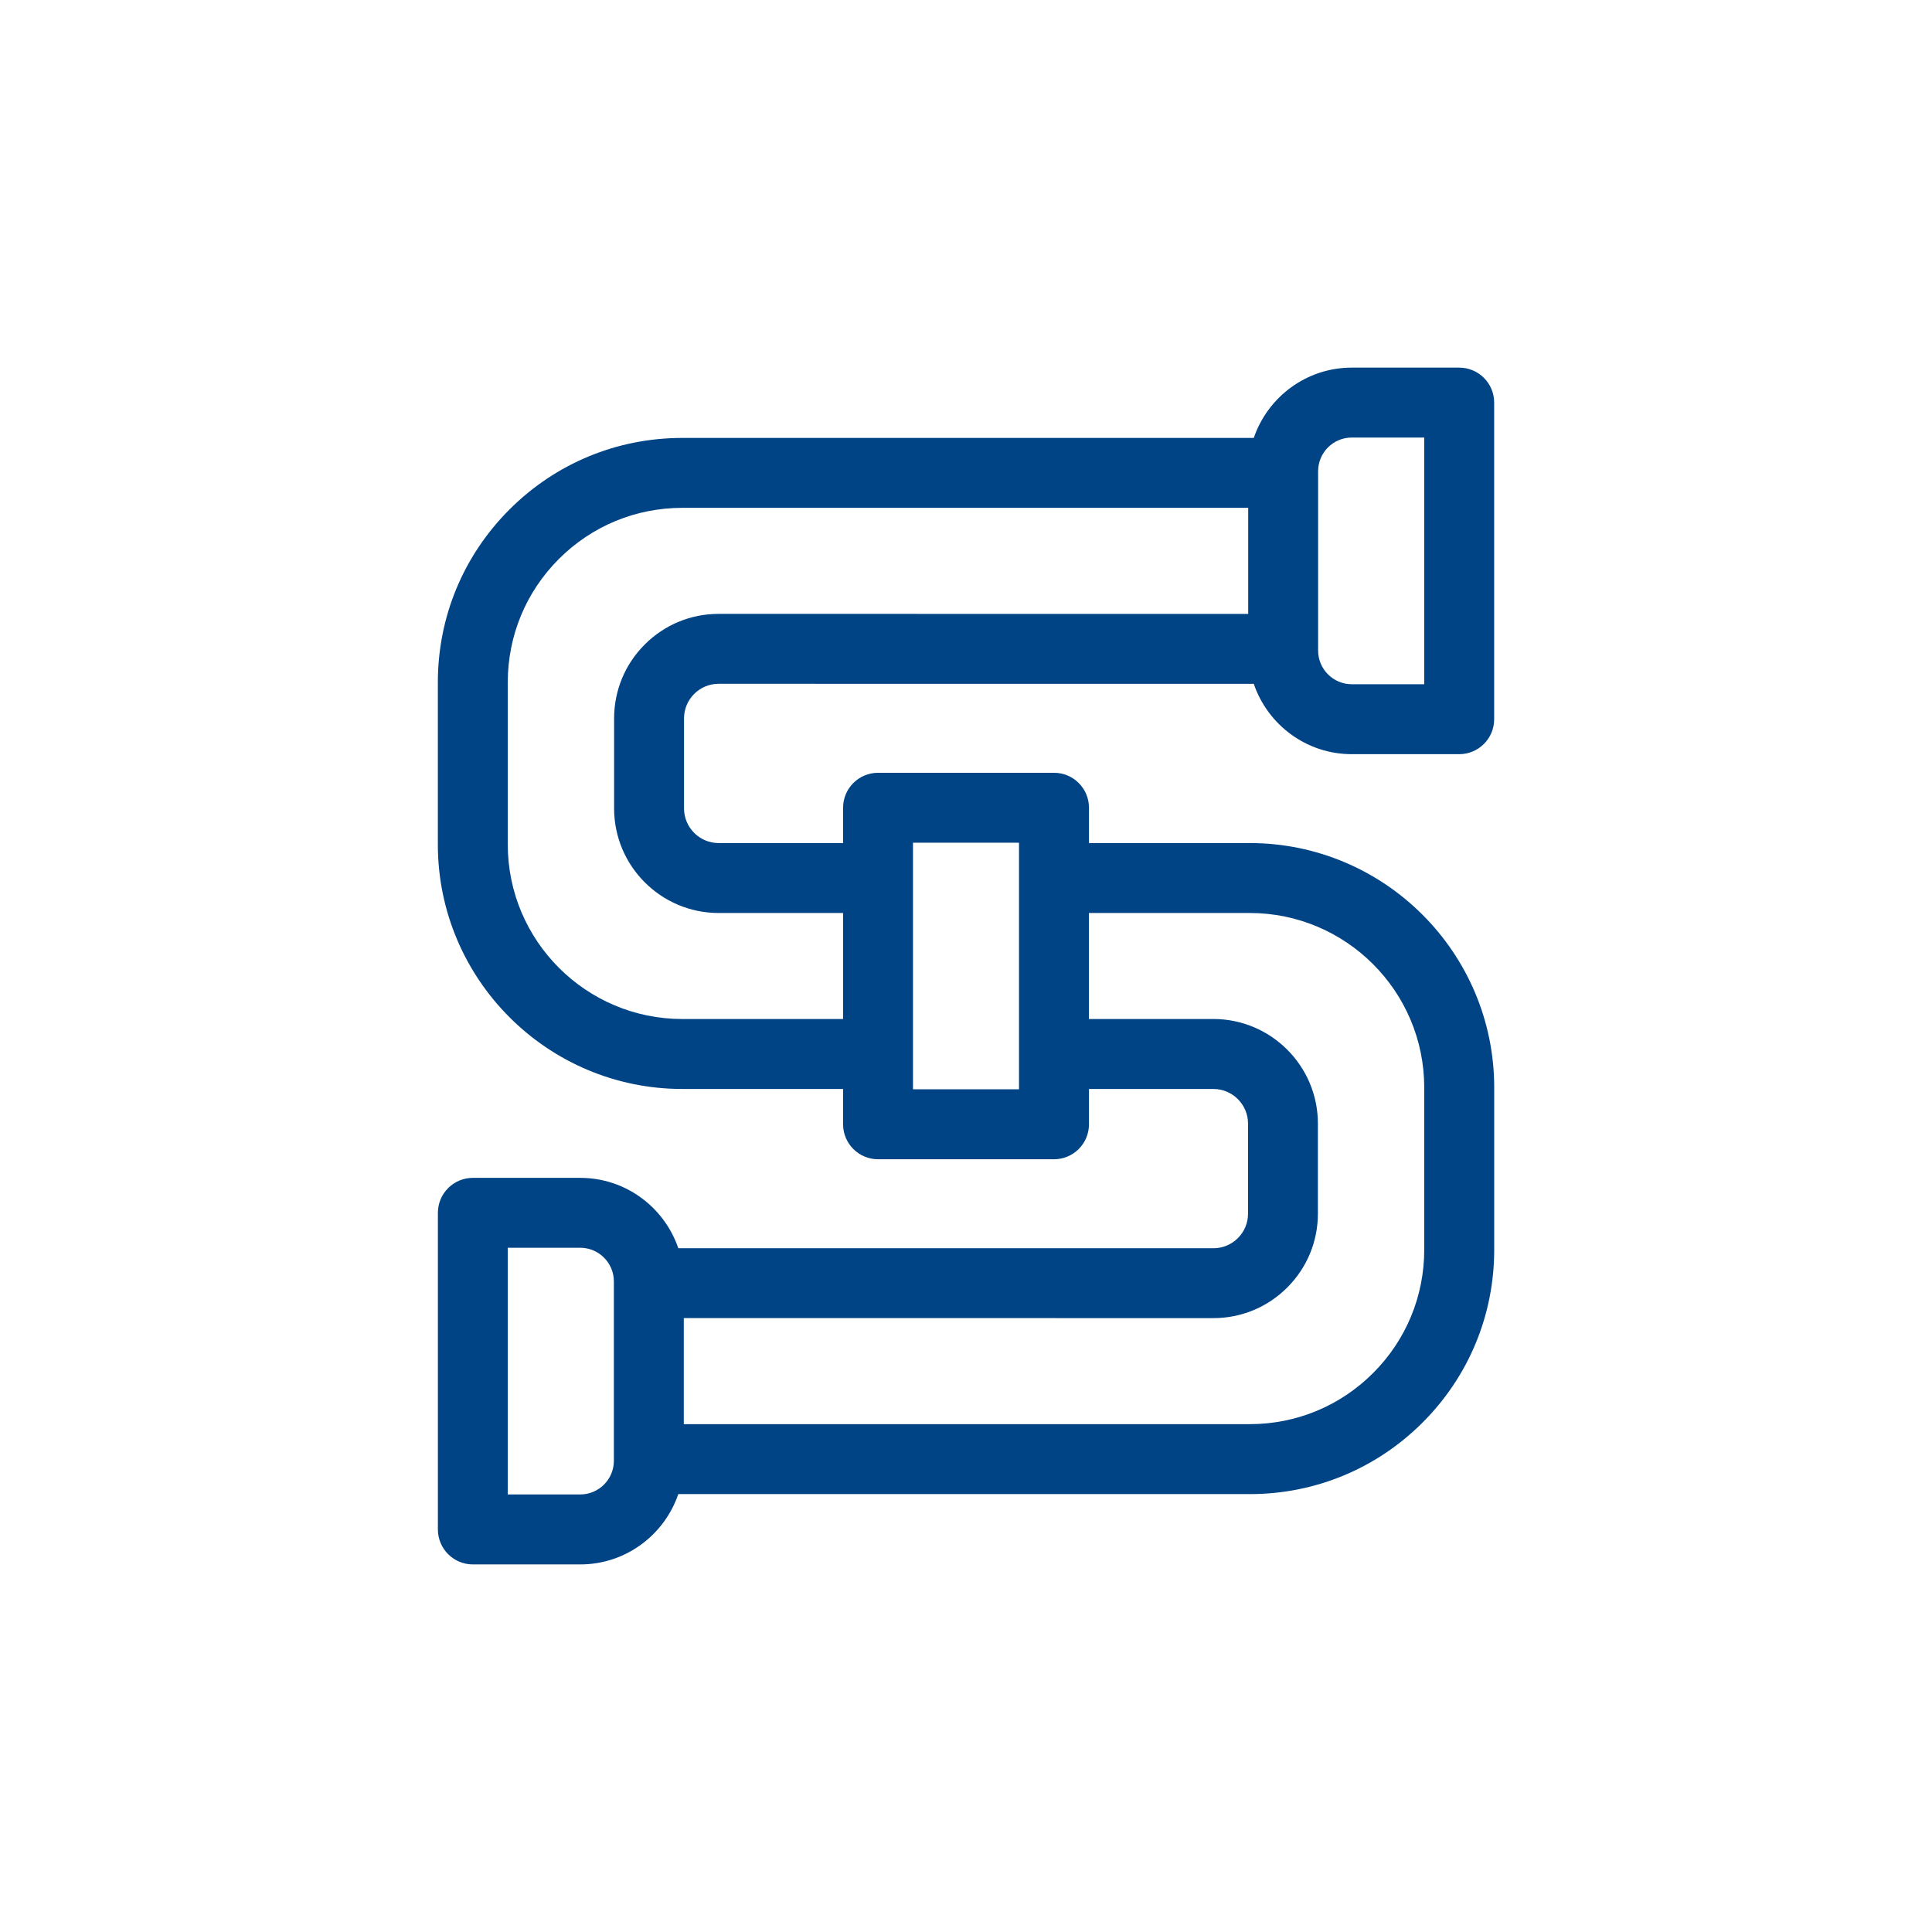 <?xml version="1.0" encoding="UTF-8"?>
<svg id="Layer_2" xmlns="http://www.w3.org/2000/svg" viewBox="0 0 1000 1000">
  <defs>
    <style>
      .cls-1 {
        fill: #004485;
      }
    </style>
  </defs>
  <path class="cls-1" d="M359.3,359.18c3.39-3.39,7.89-5.25,12.68-5.25h0l276.97.02c7.19,21.14,27.19,36.41,50.73,36.41h55.6c9.99,0,18.1-8.1,18.1-18.1v-163.88c0-9.99-8.1-18.1-18.1-18.1h-55.6c-23.54,0-43.53,15.27-50.73,36.4h-295.79s0-.01,0-.01c-33.8,0-65.57,13.16-89.47,37.06-23.9,23.9-37.06,55.68-37.06,89.48v83.9c0,69.77,56.76,126.54,126.54,126.54h83.21v18.28c0,9.99,8.1,18.1,18.1,18.1h91.07c9.99,0,18.1-8.1,18.1-18.1v-18.28h64.39c9.89,0,17.94,8.05,17.94,17.94v46.57c0,4.79-1.87,9.3-5.25,12.68-3.39,3.39-7.89,5.25-12.68,5.25h0l-276.97-.02c-7.19-21.14-27.19-36.41-50.73-36.41h-55.6c-9.99,0-18.1,8.1-18.1,18.1v163.88c0,9.99,8.1,18.1,18.1,18.1h55.6c23.54,0,43.53-15.27,50.73-36.4h295.79s0,.01,0,.01c33.8,0,65.57-13.16,89.47-37.06,23.9-23.9,37.06-55.68,37.06-89.48v-83.9c0-69.77-56.76-126.54-126.54-126.54h-83.21v-18.28c0-9.99-8.1-18.1-18.1-18.1h-91.07c-9.99,0-18.1,8.1-18.1,18.1v18.28h-64.39c-9.89,0-17.94-8.05-17.94-17.94v-46.57c0-4.79,1.87-9.3,5.25-12.68ZM682.26,243.89c0-9.61,7.82-17.42,17.42-17.42h37.5v127.69h-37.5c-9.61,0-17.42-7.82-17.42-17.42v-92.84ZM317.74,756.11c0,9.61-7.82,17.42-17.42,17.42h-37.5v-127.69h37.5c9.61,0,17.42,7.82,17.42,17.42v92.84ZM646.84,472.56c49.82,0,90.34,40.53,90.34,90.34v83.9c0,24.13-9.4,46.82-26.46,63.88-17.06,17.06-39.75,26.46-63.88,26.46h-292.91v-54.9l274.08.02h0c14.46,0,28.05-5.63,38.27-15.85,10.22-10.22,15.86-23.82,15.86-38.28v-46.57c0-29.85-24.28-54.13-54.13-54.13h-64.39v-54.88h83.21ZM472.56,436.18h54.88v127.63h-54.88v-127.63ZM371.98,472.56h64.39v54.88h-83.21c-49.82,0-90.34-40.53-90.34-90.34v-83.9c0-24.13,9.4-46.82,26.46-63.88,17.06-17.06,39.75-26.46,63.89-26.46h292.9v54.9l-274.08-.02h0c-14.46,0-28.05,5.63-38.27,15.85-10.22,10.22-15.86,23.82-15.86,38.28v46.57c0,29.85,24.28,54.13,54.13,54.13Z"/>
</svg>